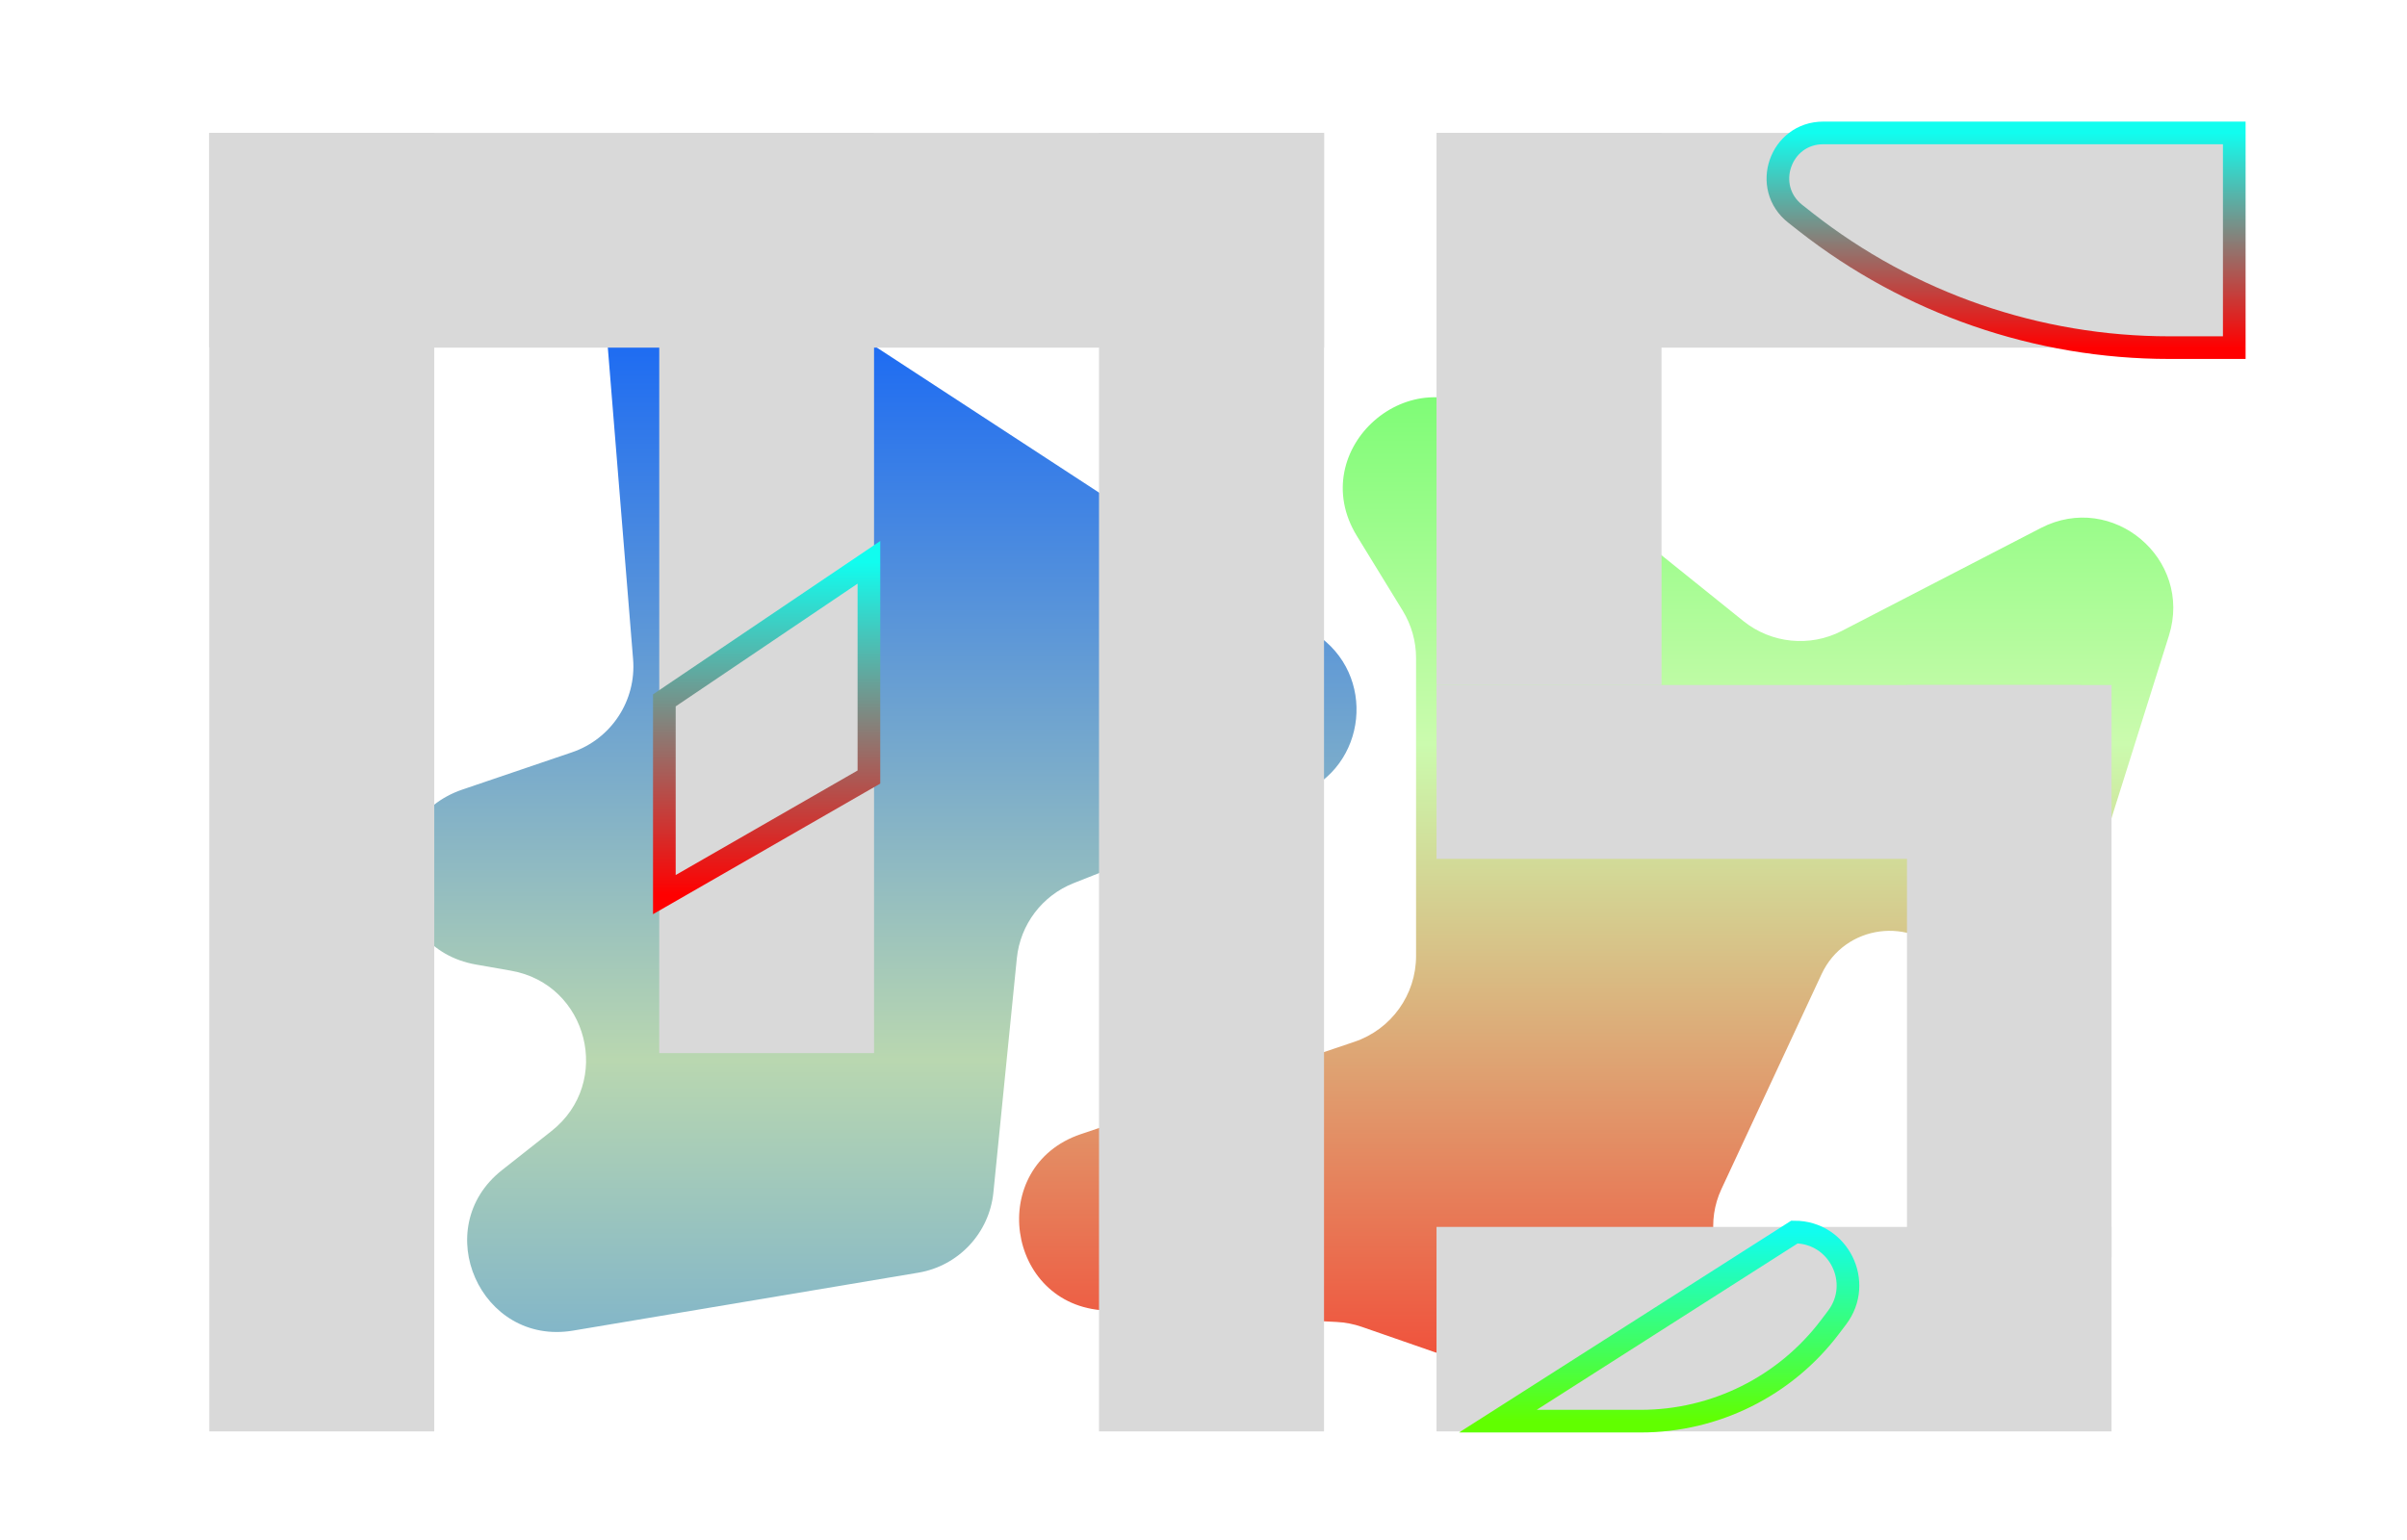 <svg width="75" height="48" viewBox="0 0 95 68" fill="none" xmlns="http://www.w3.org/2000/svg">
<g filter="url(#filter0_d_505_1420)">
<path d="M71.331 23.423L60.189 14.46C56.691 11.647 51.926 15.842 54.272 19.668L56.293 22.965C56.679 23.594 56.883 24.318 56.883 25.056V38.211C56.883 39.927 55.789 41.452 54.163 42.001L42.083 46.08C37.899 47.493 38.753 53.646 43.164 53.865L53.376 54.372C53.756 54.391 54.131 54.464 54.491 54.589L66.793 58.863C70.533 60.163 73.568 55.656 70.957 52.679C69.949 51.53 69.715 49.895 70.36 48.509L74.783 39.014C75.804 36.821 78.757 36.429 80.315 38.279C81.997 40.276 85.221 39.631 86.004 37.14L90.116 24.067C91.183 20.674 87.622 17.68 84.463 19.314L75.676 23.859C74.269 24.586 72.566 24.415 71.331 23.423Z" fill="url(#paint0_linear_505_1420)"/>
</g>
<g filter="url(#filter1_d_505_1420)">
<path d="M21.201 11.294L22.321 25.109C22.469 26.936 21.357 28.63 19.622 29.219L14.788 30.863C10.869 32.195 11.307 37.874 15.384 38.59L16.934 38.862C20.337 39.459 21.433 43.8 18.721 45.941L16.532 47.669C13.284 50.234 15.591 55.439 19.672 54.754L34.908 52.197C36.688 51.899 38.047 50.446 38.226 48.651L39.26 38.316C39.409 36.827 40.377 35.545 41.769 34.995L51.725 31.058C54.744 29.865 55.159 25.764 52.442 23.989L27.375 7.622C24.59 5.804 20.932 7.98 21.201 11.294Z" fill="url(#paint1_linear_505_1420)"/>
</g>
<rect x="3.612" y="5.869" width="49.209" height="9.481" fill="#D9D9D9"/>
<rect x="3.612" y="5.869" width="9.932" height="57.335" fill="#D9D9D9"/>
<rect x="23.476" y="5.869" width="9.481" height="40.631" fill="#D9D9D9"/>
<rect x="42.888" y="5.869" width="9.932" height="57.335" fill="#D9D9D9"/>
<rect x="57.786" y="5.869" width="35.214" height="9.481" fill="#D9D9D9"/>
<path d="M74.079 9.8L73.624 9.442C72.13 8.269 72.959 5.869 74.859 5.869H93V15.35H90.135C84.313 15.35 78.659 13.395 74.079 9.8Z" stroke="url(#paint2_linear_505_1420)"/>
<rect x="57.786" y="5.869" width="9.932" height="24.379" fill="#D9D9D9"/>
<rect x="57.786" y="30.248" width="28.442" height="7.675" fill="#D9D9D9"/>
<rect x="78.553" y="30.248" width="9.029" height="25.282" fill="#D9D9D9"/>
<rect x="57.786" y="54.175" width="29.796" height="9.029" fill="#D9D9D9"/>
<path d="M32.731 24.83L23.701 30.925V39.502L32.731 34.311V24.83Z" stroke="url(#paint3_linear_505_1420)"/>
<path d="M73.587 54.401L60.495 62.752H66.799C70.079 62.752 73.171 61.215 75.15 58.599L75.467 58.18C76.642 56.628 75.535 54.401 73.587 54.401Z" stroke="url(#paint4_linear_505_1420)"/>
<defs>
<filter id="filter0_d_505_1420" x="35.36" y="13.542" width="58.95" height="53.551" filterUnits="userSpaceOnUse" color-interpolation-filters="sRGB">
<feFlood flood-opacity="0" result="BackgroundImageFix"/>
<feColorMatrix in="SourceAlpha" type="matrix" values="0 0 0 0 0 0 0 0 0 0 0 0 0 0 0 0 0 0 127 0" result="hardAlpha"/>
<feOffset dy="4"/>
<feGaussianBlur stdDeviation="2"/>
<feComposite in2="hardAlpha" operator="out"/>
<feColorMatrix type="matrix" values="0 0 0 0 0 0 0 0 0 0 0 0 0 0 0 0 0 0 0.25 0"/>
<feBlend mode="normal" in2="BackgroundImageFix" result="effect1_dropShadow_505_1420"/>
<feBlend mode="normal" in="SourceGraphic" in2="effect1_dropShadow_505_1420" result="shape"/>
</filter>
<filter id="filter1_d_505_1420" x="8.075" y="6.963" width="50.18" height="55.853" filterUnits="userSpaceOnUse" color-interpolation-filters="sRGB">
<feFlood flood-opacity="0" result="BackgroundImageFix"/>
<feColorMatrix in="SourceAlpha" type="matrix" values="0 0 0 0 0 0 0 0 0 0 0 0 0 0 0 0 0 0 127 0" result="hardAlpha"/>
<feOffset dy="4"/>
<feGaussianBlur stdDeviation="2"/>
<feComposite in2="hardAlpha" operator="out"/>
<feColorMatrix type="matrix" values="0 0 0 0 0 0 0 0 0 0 0 0 0 0 0 0 0 0 0.25 0"/>
<feBlend mode="normal" in2="BackgroundImageFix" result="effect1_dropShadow_505_1420"/>
<feBlend mode="normal" in="SourceGraphic" in2="effect1_dropShadow_505_1420" result="shape"/>
</filter>
<linearGradient id="paint0_linear_505_1420" x1="44.243" y1="-11.964" x2="44.243" y2="66.816" gradientUnits="userSpaceOnUse">
<stop stop-color="#00FF1A"/>
<stop offset="0.518" stop-color="#CBFBAE"/>
<stop offset="1" stop-color="#FF0E0E"/>
</linearGradient>
<linearGradient id="paint1_linear_505_1420" x1="49.434" y1="3.16" x2="49.434" y2="81.939" gradientUnits="userSpaceOnUse">
<stop offset="0.025" stop-color="#0057FF"/>
<stop offset="0.503" stop-color="#B9D7B0"/>
<stop offset="1" stop-color="#096CFF"/>
</linearGradient>
<linearGradient id="paint2_linear_505_1420" x1="81.036" y1="5.869" x2="81.036" y2="15.35" gradientUnits="userSpaceOnUse">
<stop stop-color="#11FDEF"/>
<stop offset="1" stop-color="#FF0000"/>
</linearGradient>
<linearGradient id="paint3_linear_505_1420" x1="28.216" y1="24.83" x2="28.216" y2="39.502" gradientUnits="userSpaceOnUse">
<stop stop-color="#11FDEF"/>
<stop offset="1" stop-color="#FF0000"/>
</linearGradient>
<linearGradient id="paint4_linear_505_1420" x1="69.411" y1="54.401" x2="69.411" y2="62.752" gradientUnits="userSpaceOnUse">
<stop stop-color="#11FDEF"/>
<stop offset="1" stop-color="#61FF00"/>
</linearGradient>
</defs>
</svg>
